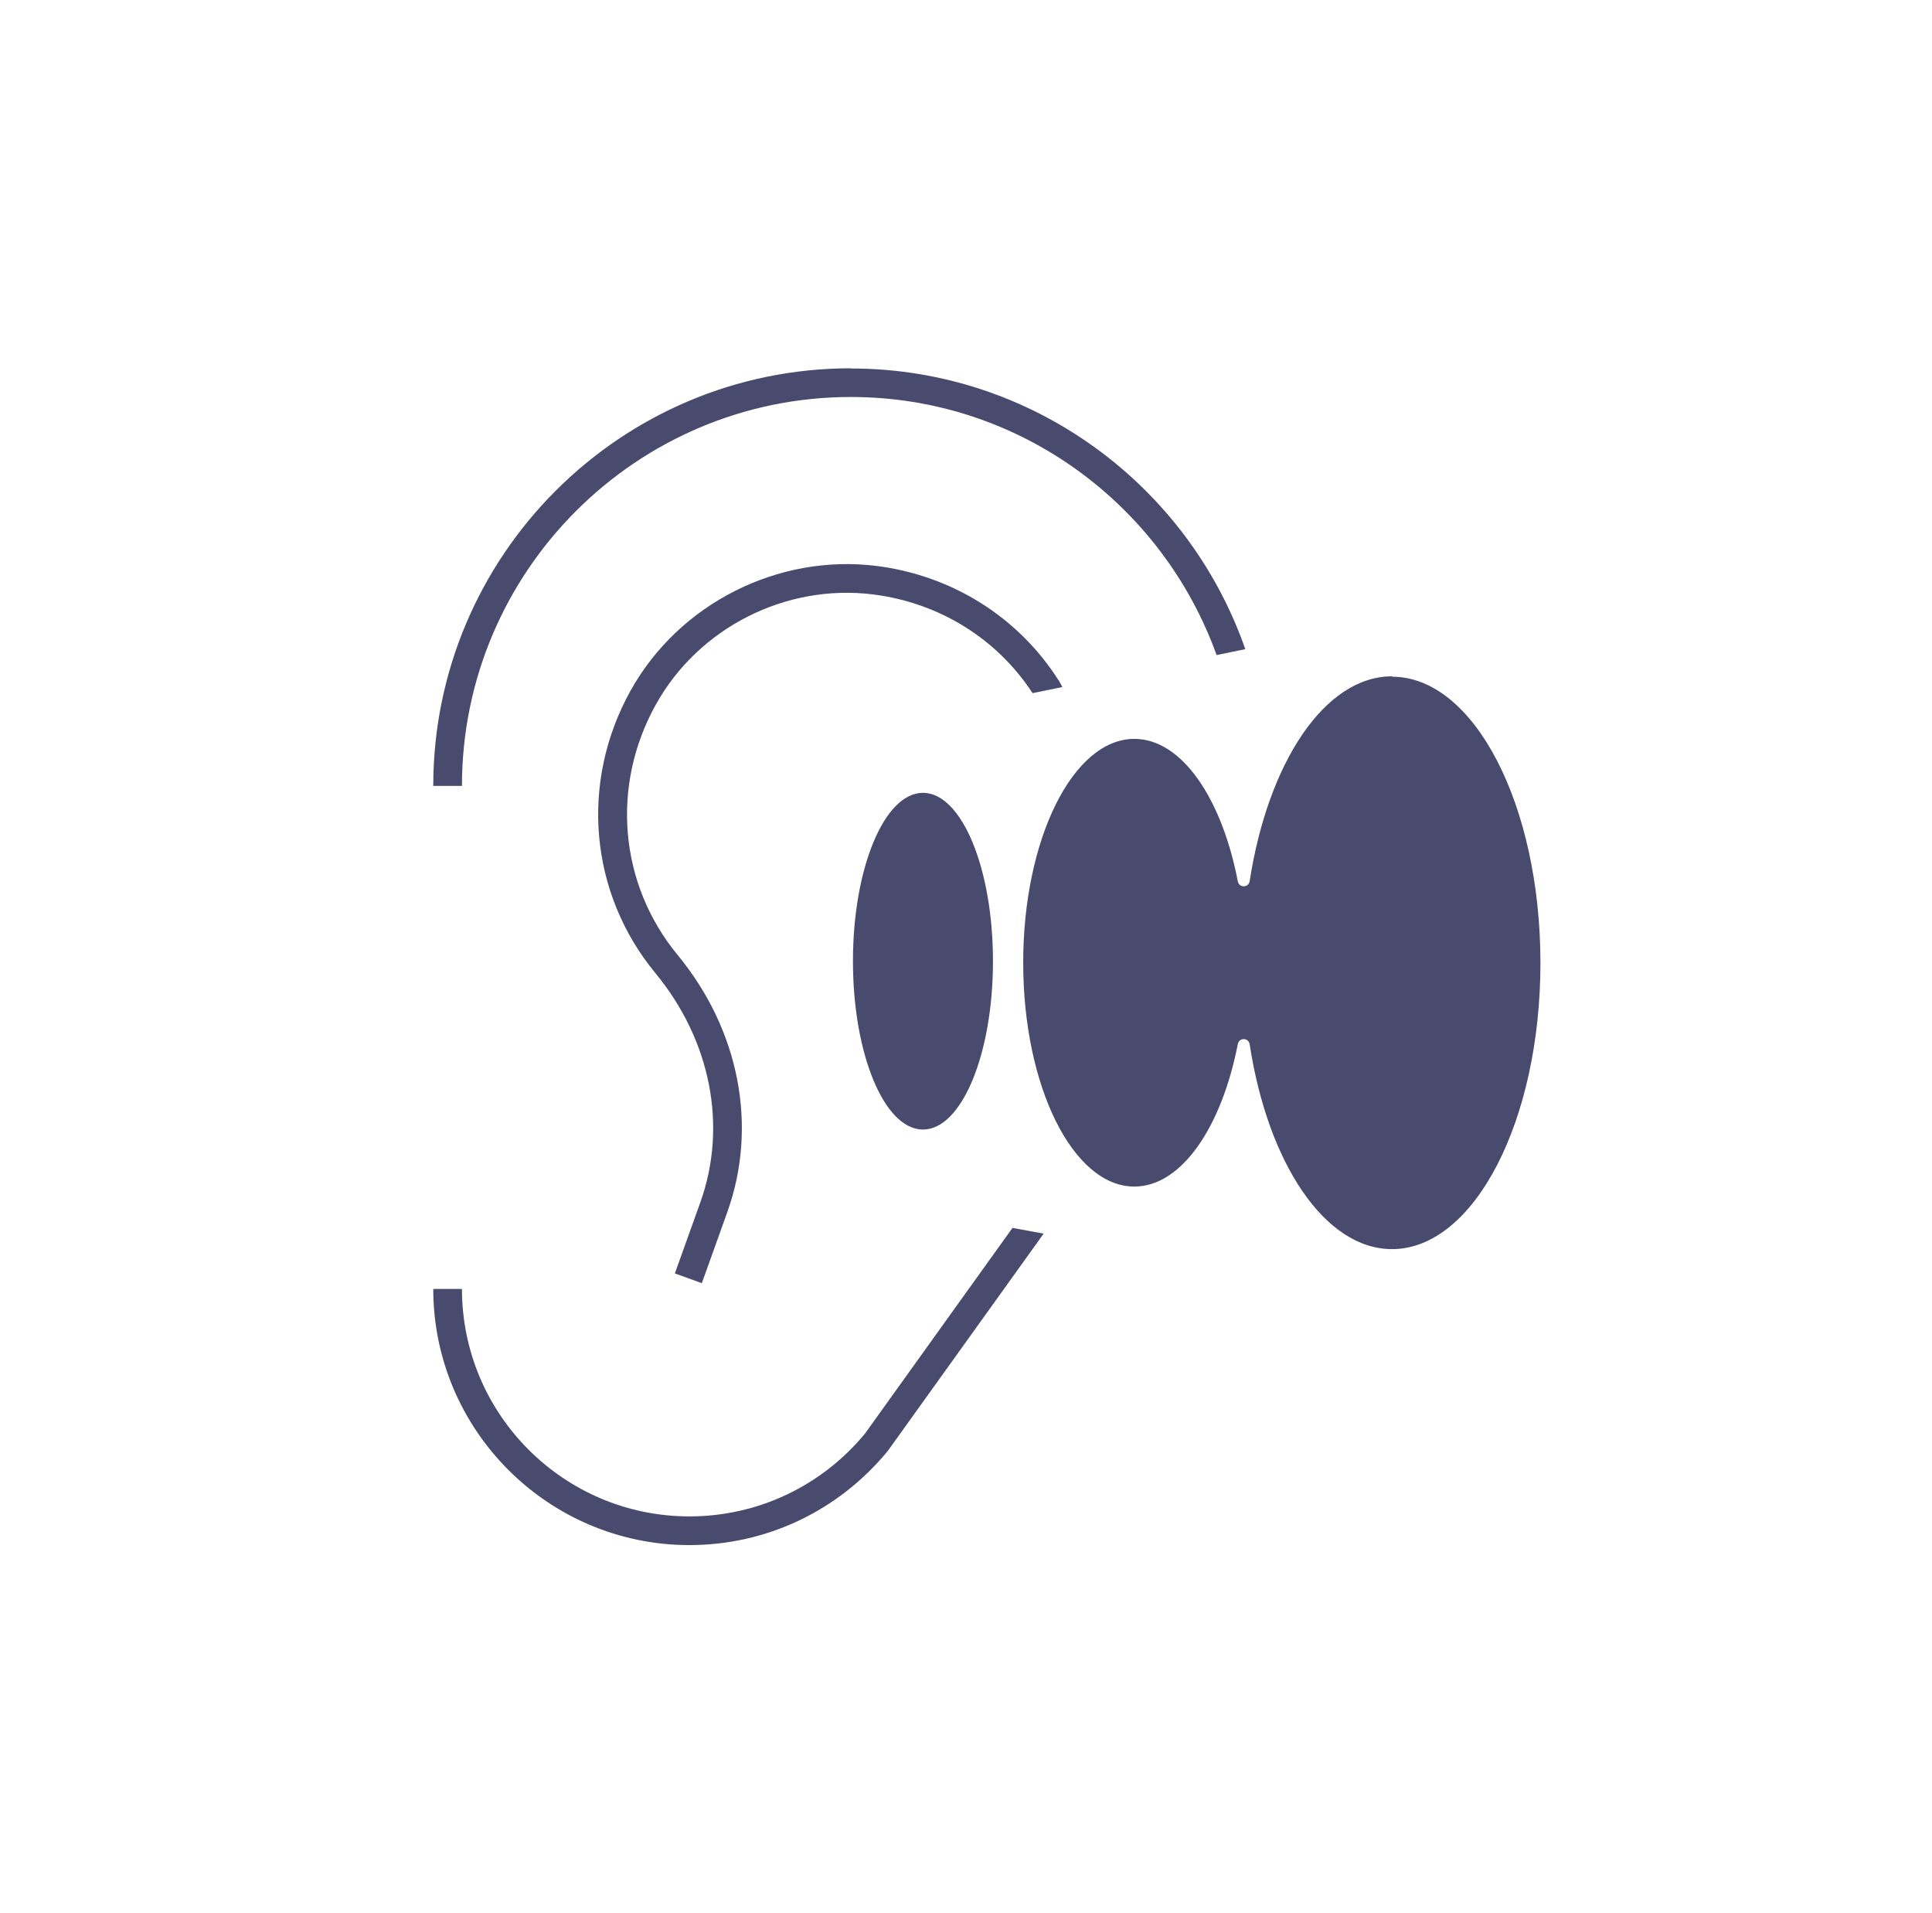 <svg width="101" height="100" viewBox="0 0 101 100" fill="none" xmlns="http://www.w3.org/2000/svg">
<path d="M45.22 74.93C42.95 77.68 39.61 79.26 36.04 79.26C29.48 79.26 24.15 73.93 24.15 67.37H22.65C22.65 74.75 28.66 80.76 36.04 80.76C40.06 80.76 43.83 78.98 46.41 75.84L54.56 64.48L52.93 64.18L45.22 74.93Z" fill="#494B6E"/>
<path d="M44.48 19.25C32.44 19.25 22.65 29.04 22.65 41.08H24.15C24.15 29.87 33.27 20.75 44.48 20.75C53.29 20.75 60.78 26.39 63.6 34.24L65.1 33.93C62.13 25.4 54.01 19.26 44.48 19.26V19.25Z" fill="#494B6E"/>
<path d="M55.34 35.56C53.24 32.26 49.78 30.08 45.82 29.58C40.67 28.94 35.5 31.55 32.97 36.09C30.3 40.88 30.81 46.68 34.26 50.86C37.16 54.38 38.04 58.86 36.61 62.85L35.28 66.56L36.69 67.07L38.02 63.36C39.63 58.87 38.66 53.84 35.42 49.91C32.37 46.21 31.92 41.07 34.29 36.82C36.52 32.81 41.08 30.5 45.64 31.07C49.09 31.5 52.12 33.38 53.98 36.23L55.54 35.91C55.47 35.8 55.42 35.68 55.35 35.56H55.34Z" fill="#494B6E"/>
<path d="M48.25 59.04C50.271 59.04 51.91 55.1 51.91 50.24C51.91 45.38 50.271 41.44 48.25 41.44C46.228 41.44 44.59 45.38 44.59 50.24C44.59 55.1 46.228 59.04 48.25 59.04Z" fill="#494B6E"/>
<path d="M72.77 35.35C69.25 35.35 66.29 39.86 65.33 46.05C65.28 46.41 64.78 46.42 64.71 46.07C63.87 41.71 61.77 38.62 59.3 38.62C56.09 38.62 53.49 43.86 53.49 50.32C53.49 56.78 56.09 62.02 59.3 62.02C61.76 62.02 63.86 58.93 64.71 54.57C64.78 54.22 65.28 54.23 65.33 54.59C66.28 60.78 69.25 65.29 72.77 65.29C77.06 65.29 80.53 58.59 80.53 50.33C80.53 42.07 77.06 35.37 72.77 35.37V35.35Z" fill="#494B6E"/>
</svg>
